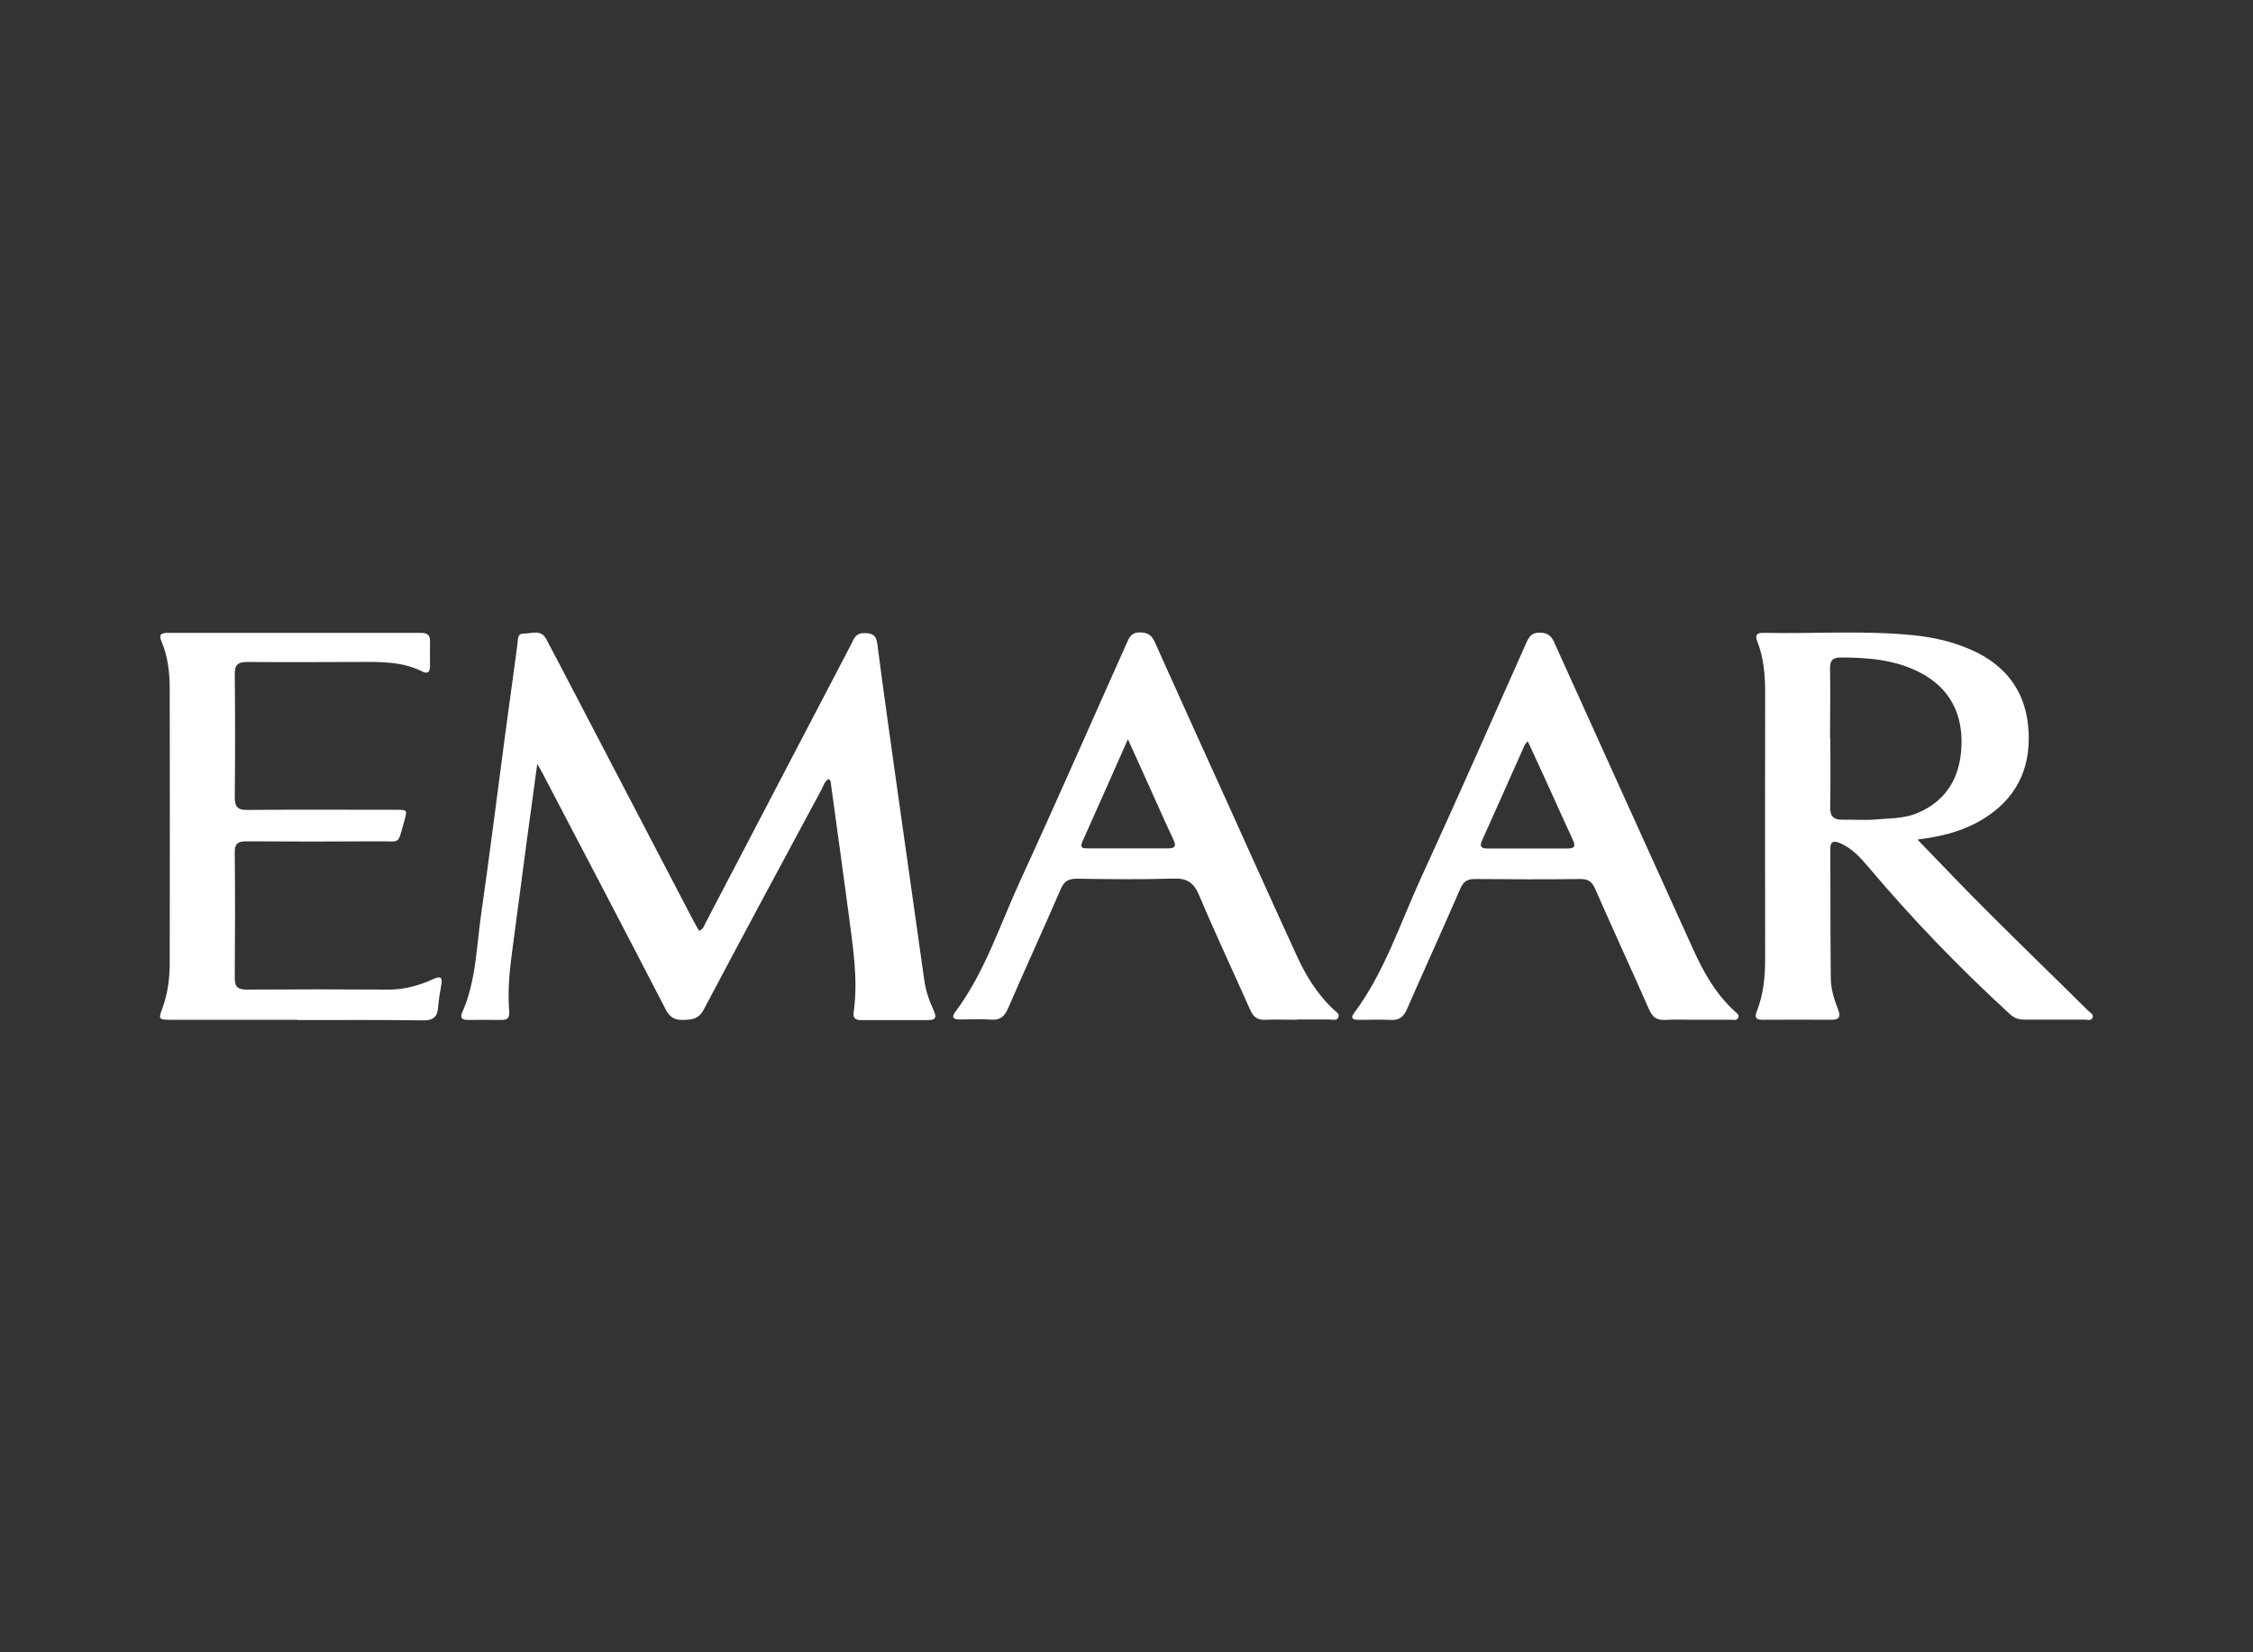 <svg xmlns="http://www.w3.org/2000/svg" id="Layer_1" data-name="Layer 1" viewBox="0 0 150 110"><rect x="0" y="0" width="150" height="110" fill="#333333" stroke="none"/><defs><style>      .cls-1 {        fill: #fff;        stroke-width: 0px;      }    </style></defs><path class="cls-1" d="M55.19,51.85c-.3.15-.37.48-.51.74-2.62,4.87-5.24,9.73-7.82,14.61-.35.66-.81.69-1.41.7-.57.01-.87-.2-1.13-.7-2.72-5.26-5.47-10.51-8.22-15.76-.08-.15-.17-.3-.33-.59-.24,1.79-.47,3.43-.69,5.07-.33,2.49-.66,4.99-.99,7.48-.18,1.3-.29,2.61-.19,3.93.03.42-.09.57-.5.57-.76-.01-1.52,0-2.27,0-.35,0-.52-.13-.36-.49.93-2.1.95-4.38,1.27-6.6.55-3.83,1.03-7.67,1.54-11.51.29-2.14.58-4.28.87-6.41.04-.3-.03-.72.42-.71.51.01,1.14-.31,1.5.37.36.69.73,1.38,1.09,2.07,2.89,5.53,5.78,11.06,8.66,16.59.13.25.28.5.42.75.29-.09.33-.33.43-.51,3.23-6.18,6.46-12.36,9.69-18.54.18-.34.28-.75.82-.76.54-.01.85.08.93.72.4,3.09.84,6.17,1.27,9.26.62,4.38,1.24,8.77,1.86,13.15.1.71.34,1.38.64,2.03.16.36.15.6-.34.6-1.52,0-3.03,0-4.55,0-.32,0-.51-.13-.46-.49.32-2.21-.05-4.4-.33-6.58-.38-2.89-.79-5.78-1.18-8.66-.01-.11,0-.23-.14-.3Z"></path><path class="cls-1" d="M127.66,55.89c1.6,1.65,3.15,3.29,4.74,4.87,2.19,2.19,4.42,4.34,6.62,6.52.13.13.39.25.3.47-.09.23-.35.13-.54.13-1.34,0-2.67,0-4.01,0-.38,0-.68-.11-.96-.37-3.34-3.06-6.48-6.31-9.4-9.77-.55-.65-1.11-1.28-1.93-1.62-.41-.17-.63-.1-.62.4.01,2.85,0,5.7.03,8.56,0,.74.22,1.45.49,2.14.17.44.1.67-.43.67-1.54-.01-3.08-.01-4.61,0-.47,0-.52-.18-.37-.58.44-1.11.55-2.28.55-3.47-.01-5.91-.01-11.81,0-17.72,0-1.17-.09-2.32-.52-3.41-.19-.48,0-.59.44-.58,3.29.07,6.59-.17,9.88.15,1.52.15,2.99.5,4.36,1.19,2.32,1.19,3.4,3.15,3.39,5.7,0,2.52-1.21,4.37-3.41,5.57-1.25.68-2.61.98-4,1.15ZM121.86,49.13c0,1.54.02,3.08-.01,4.61-.01.63.25.84.82.83.76-.01,1.52.05,2.27-.02.93-.08,1.87-.05,2.76-.44,1.95-.84,2.81-2.43,2.89-4.44.09-2.12-.75-3.82-2.69-4.86-1.67-.89-3.48-1.03-5.32-1.04-.55,0-.75.18-.74.74.03,1.54,0,3.08,0,4.61Z"></path><path class="cls-1" d="M112.93,67.89c-.69,0-1.38-.03-2.07.01-.55.03-.84-.18-1.06-.68-1.19-2.69-2.42-5.36-3.6-8.05-.21-.48-.48-.66-1-.65-2.34.03-4.68.02-7.02,0-.5,0-.75.17-.95.63-1.17,2.69-2.39,5.37-3.57,8.06-.22.5-.51.72-1.06.69-.73-.04-1.47,0-2.2-.01-.31,0-.51-.09-.26-.43,2.04-2.73,3.07-5.97,4.47-9.02,2.39-5.2,4.69-10.44,7.02-15.67.18-.4.37-.66.88-.65.49,0,.75.17.96.63,3.07,6.8,6.15,13.59,9.23,20.39.7,1.55,1.52,3.03,2.8,4.19.12.11.33.23.22.44-.1.19-.32.12-.49.12-.76,0-1.51,0-2.27,0ZM101.71,49.34c-.11.15-.18.21-.21.28-.94,2.11-1.88,4.23-2.83,6.34-.21.46.02.53.41.53,1.76,0,3.52-.01,5.28,0,.55,0,.52-.22.34-.61-.51-1.09-.99-2.19-1.49-3.28-.48-1.07-.98-2.13-1.5-3.26Z"></path><path class="cls-1" d="M86.33,67.89c-.69,0-1.38-.03-2.07,0-.52.03-.81-.17-1.02-.65-1.13-2.55-2.32-5.06-3.4-7.63-.36-.86-.81-1.15-1.73-1.12-2.14.07-4.28.04-6.42.01-.54,0-.84.16-1.06.67-1.15,2.66-2.36,5.29-3.51,7.95-.24.55-.53.81-1.15.76-.69-.05-1.38-.01-2.07-.01-.37,0-.6-.1-.3-.5,1.96-2.62,2.95-5.74,4.29-8.66,2.42-5.26,4.74-10.57,7.11-15.86.17-.39.31-.75.88-.75.53,0,.8.18,1.01.66,1.56,3.48,3.13,6.94,4.71,10.42,1.57,3.47,3.13,6.95,4.72,10.41.61,1.35,1.38,2.6,2.47,3.62.15.14.43.28.31.53-.11.23-.4.13-.61.13-.71.01-1.43,0-2.14,0ZM75.09,49.22c-1.04,2.35-2.03,4.59-3.03,6.82-.19.43.06.44.36.44,1.78,0,3.57,0,5.35,0,.53,0,.53-.2.34-.61-.66-1.41-1.29-2.84-1.93-4.26-.35-.76-.69-1.53-1.09-2.4Z"></path><path class="cls-1" d="M19.82,67.89c-2.83,0-5.66,0-8.49,0-.76,0-.79-.04-.52-.76.36-.98.49-1.99.49-3.02.01-6.08.01-12.17,0-18.25,0-1.07-.12-2.14-.54-3.14-.19-.44-.08-.59.4-.59,5.62,0,11.23,0,16.85,0,.41,0,.63.13.62.57-.01.56,0,1.11,0,1.67,0,.37-.17.51-.5.34-1.39-.7-2.89-.65-4.38-.64-2.43.01-4.86.02-7.29,0-.65,0-.84.21-.83.85.03,2.72.03,5.44,0,8.15,0,.7.23.86.89.85,3.28-.03,6.55-.01,9.83-.01.77,0,.78,0,.57.74-.48,1.66-.2,1.34-1.75,1.36-2.92.02-5.84.02-8.76,0-.57,0-.79.15-.78.75.03,2.79.02,5.57,0,8.36,0,.6.23.76.79.76,3.16-.02,6.33-.02,9.49,0,1.05,0,2.02-.28,2.96-.71.49-.22.6-.08.51.41-.09.48-.17.97-.21,1.45-.04.65-.3.91-1,.9-2.78-.04-5.57-.02-8.36-.02Z"></path></svg>